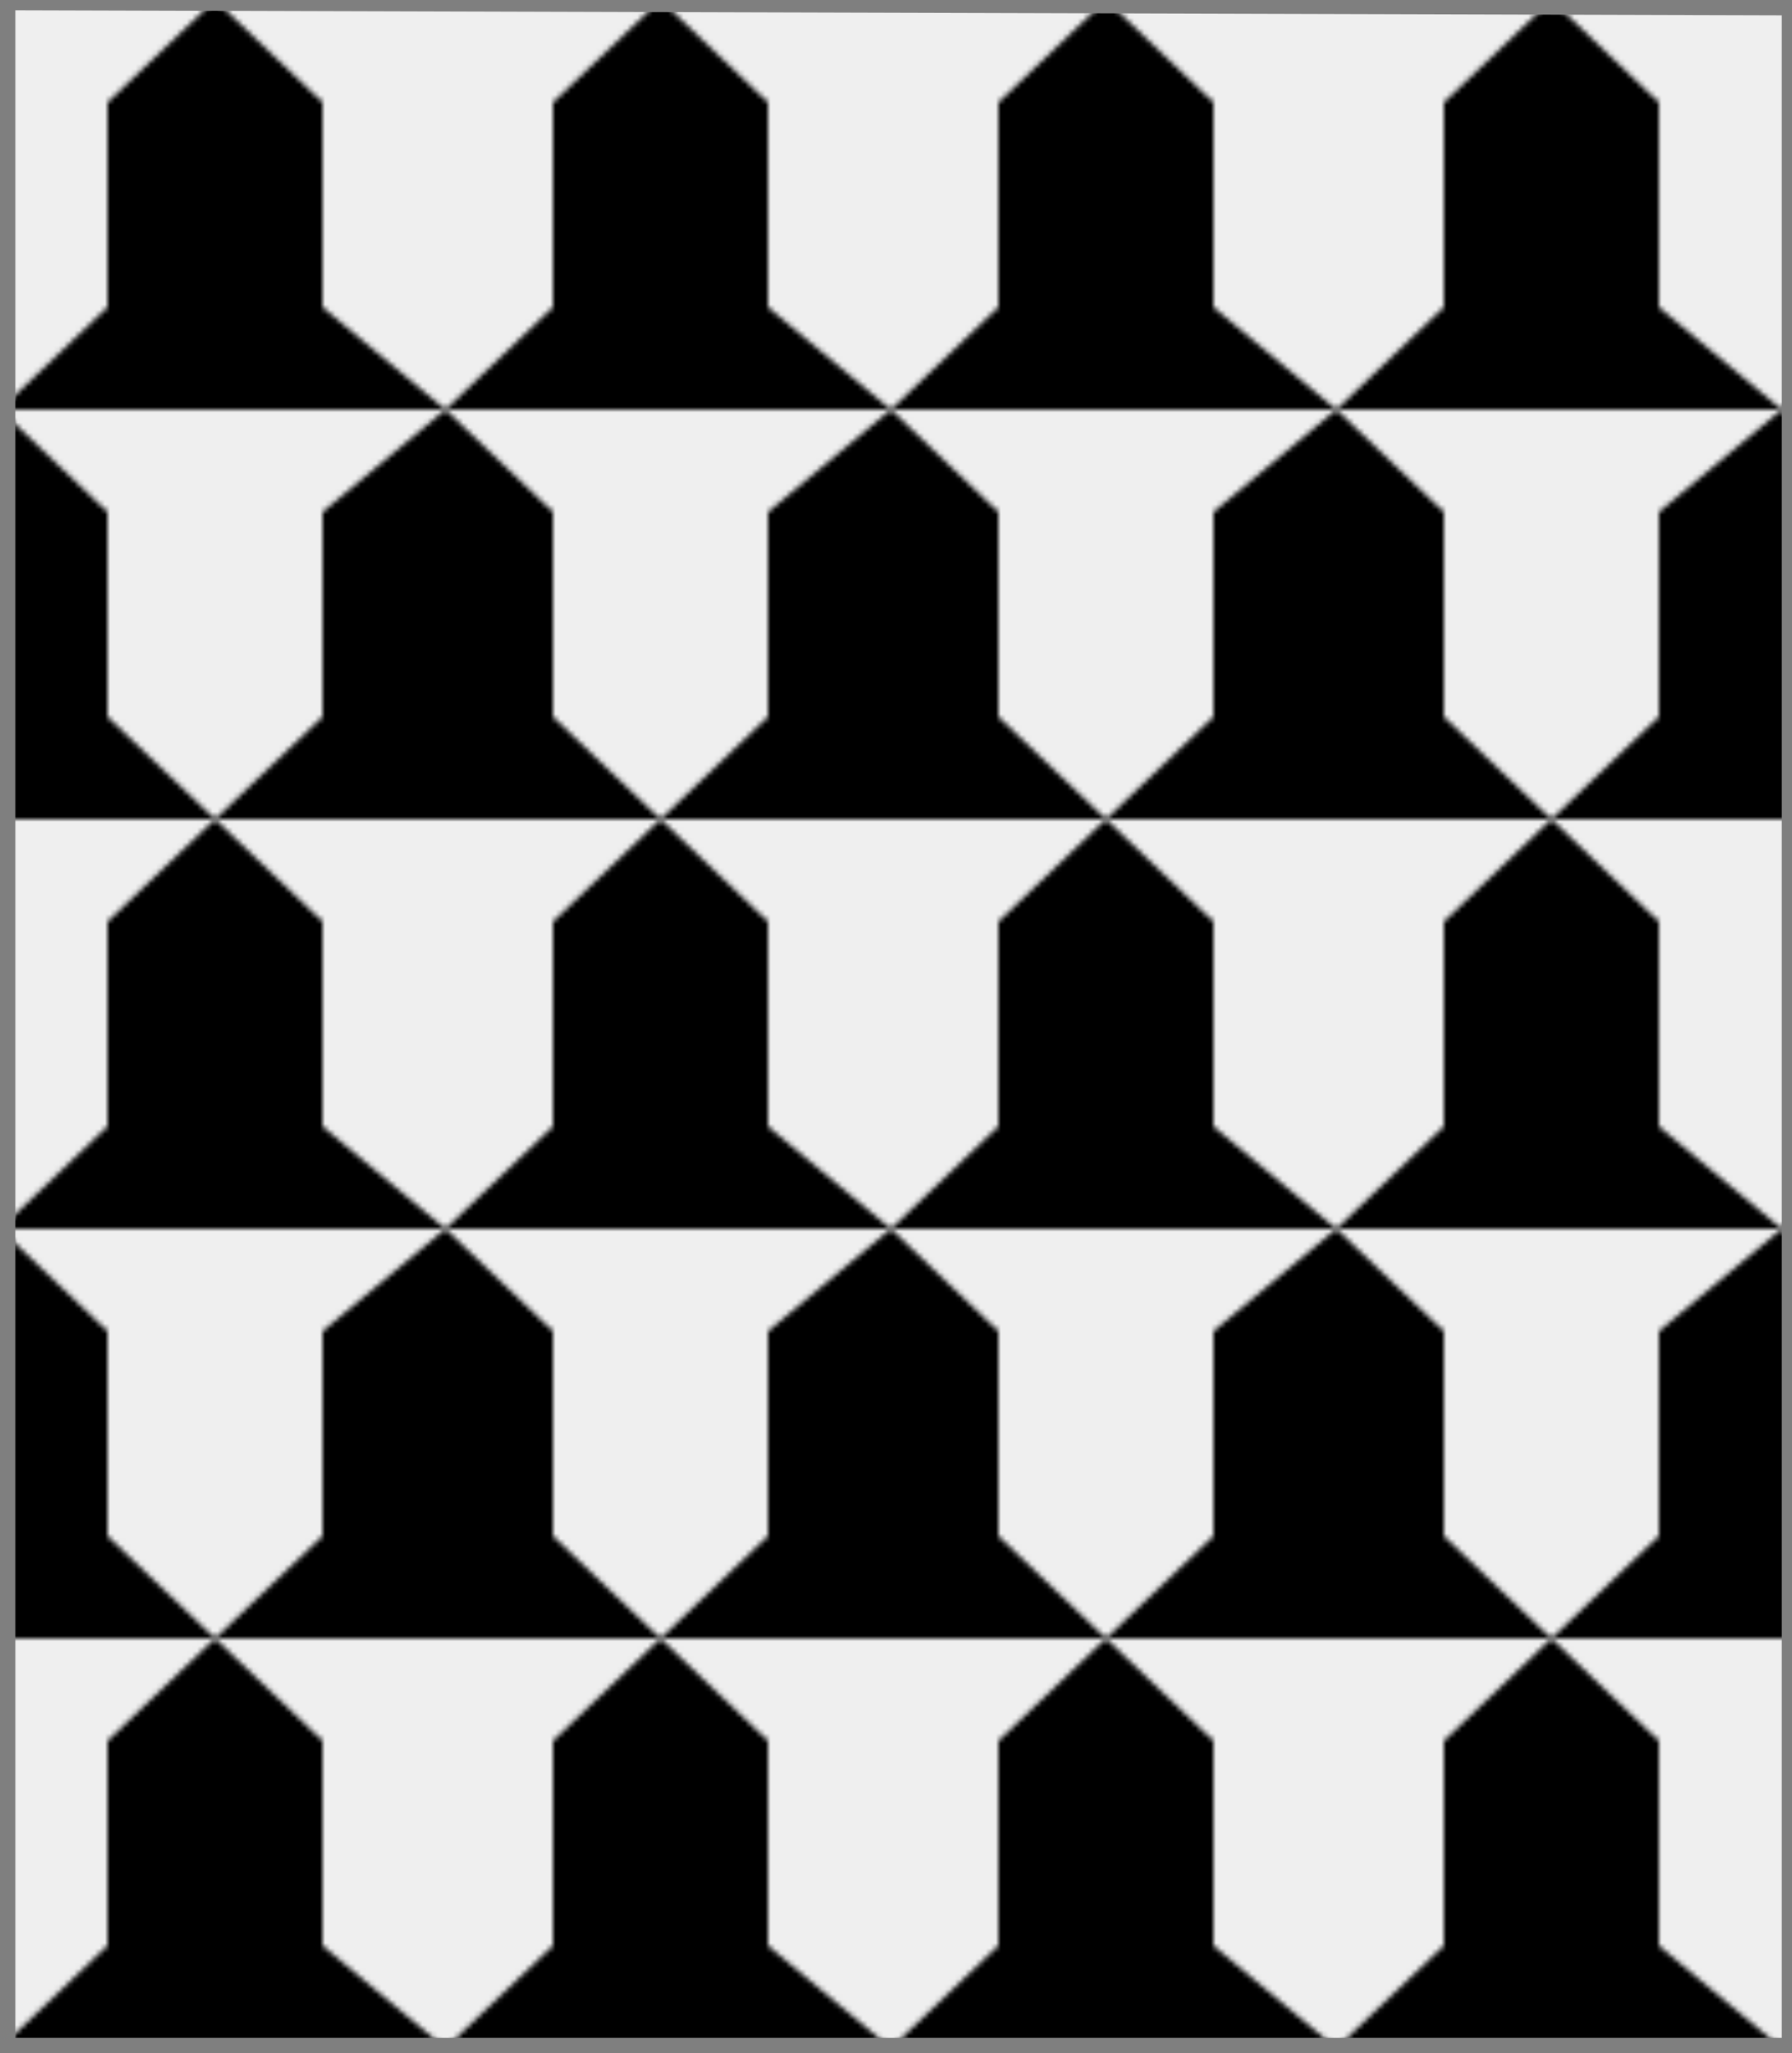 <?xml version="1.0" encoding="utf-8"?>
<!DOCTYPE svg PUBLIC "-//W3C//DTD SVG 20010904//EN"
                     "http://www.w3.org/TR/2001/REC-SVG-20010904/DTD/svg10.dtd">
<!-- (vaire argent sable) -->
<svg width="350" height="401"
     xml:lang="fr" xmlns="http://www.w3.org/2000/svg"
     xmlns:xlink="http://www.w3.org/1999/xlink">
<g>
<defs>
<pattern id="id1" patternUnits="userSpaceOnUse" x="0" y="0" width="87" height="160">
<g>
<path d="M 0,0 h 87 v 160 h -87 z" fill="#efefef"/>
<polygon points="42,0 63,20 63,60 87,80 0,80 21,60 21,20 " fill="#000000"/>
<polygon points="0,80 21,100 21,140 42,160 0,160 " fill="#000000"/>
<polygon points="87,80 87,160 42,160 63,140 63,100 " fill="#000000"/>
</g>
</pattern>
</defs>
<polygon fill="url(#id1)" points="1,401 350,400 350,1 1,1 "/>
</g>
<polygon points="1,0 350,1 350,400 1,400 " stroke="#7f7f7f" stroke-width="4" fill-opacity="0.0"/>
</svg>
